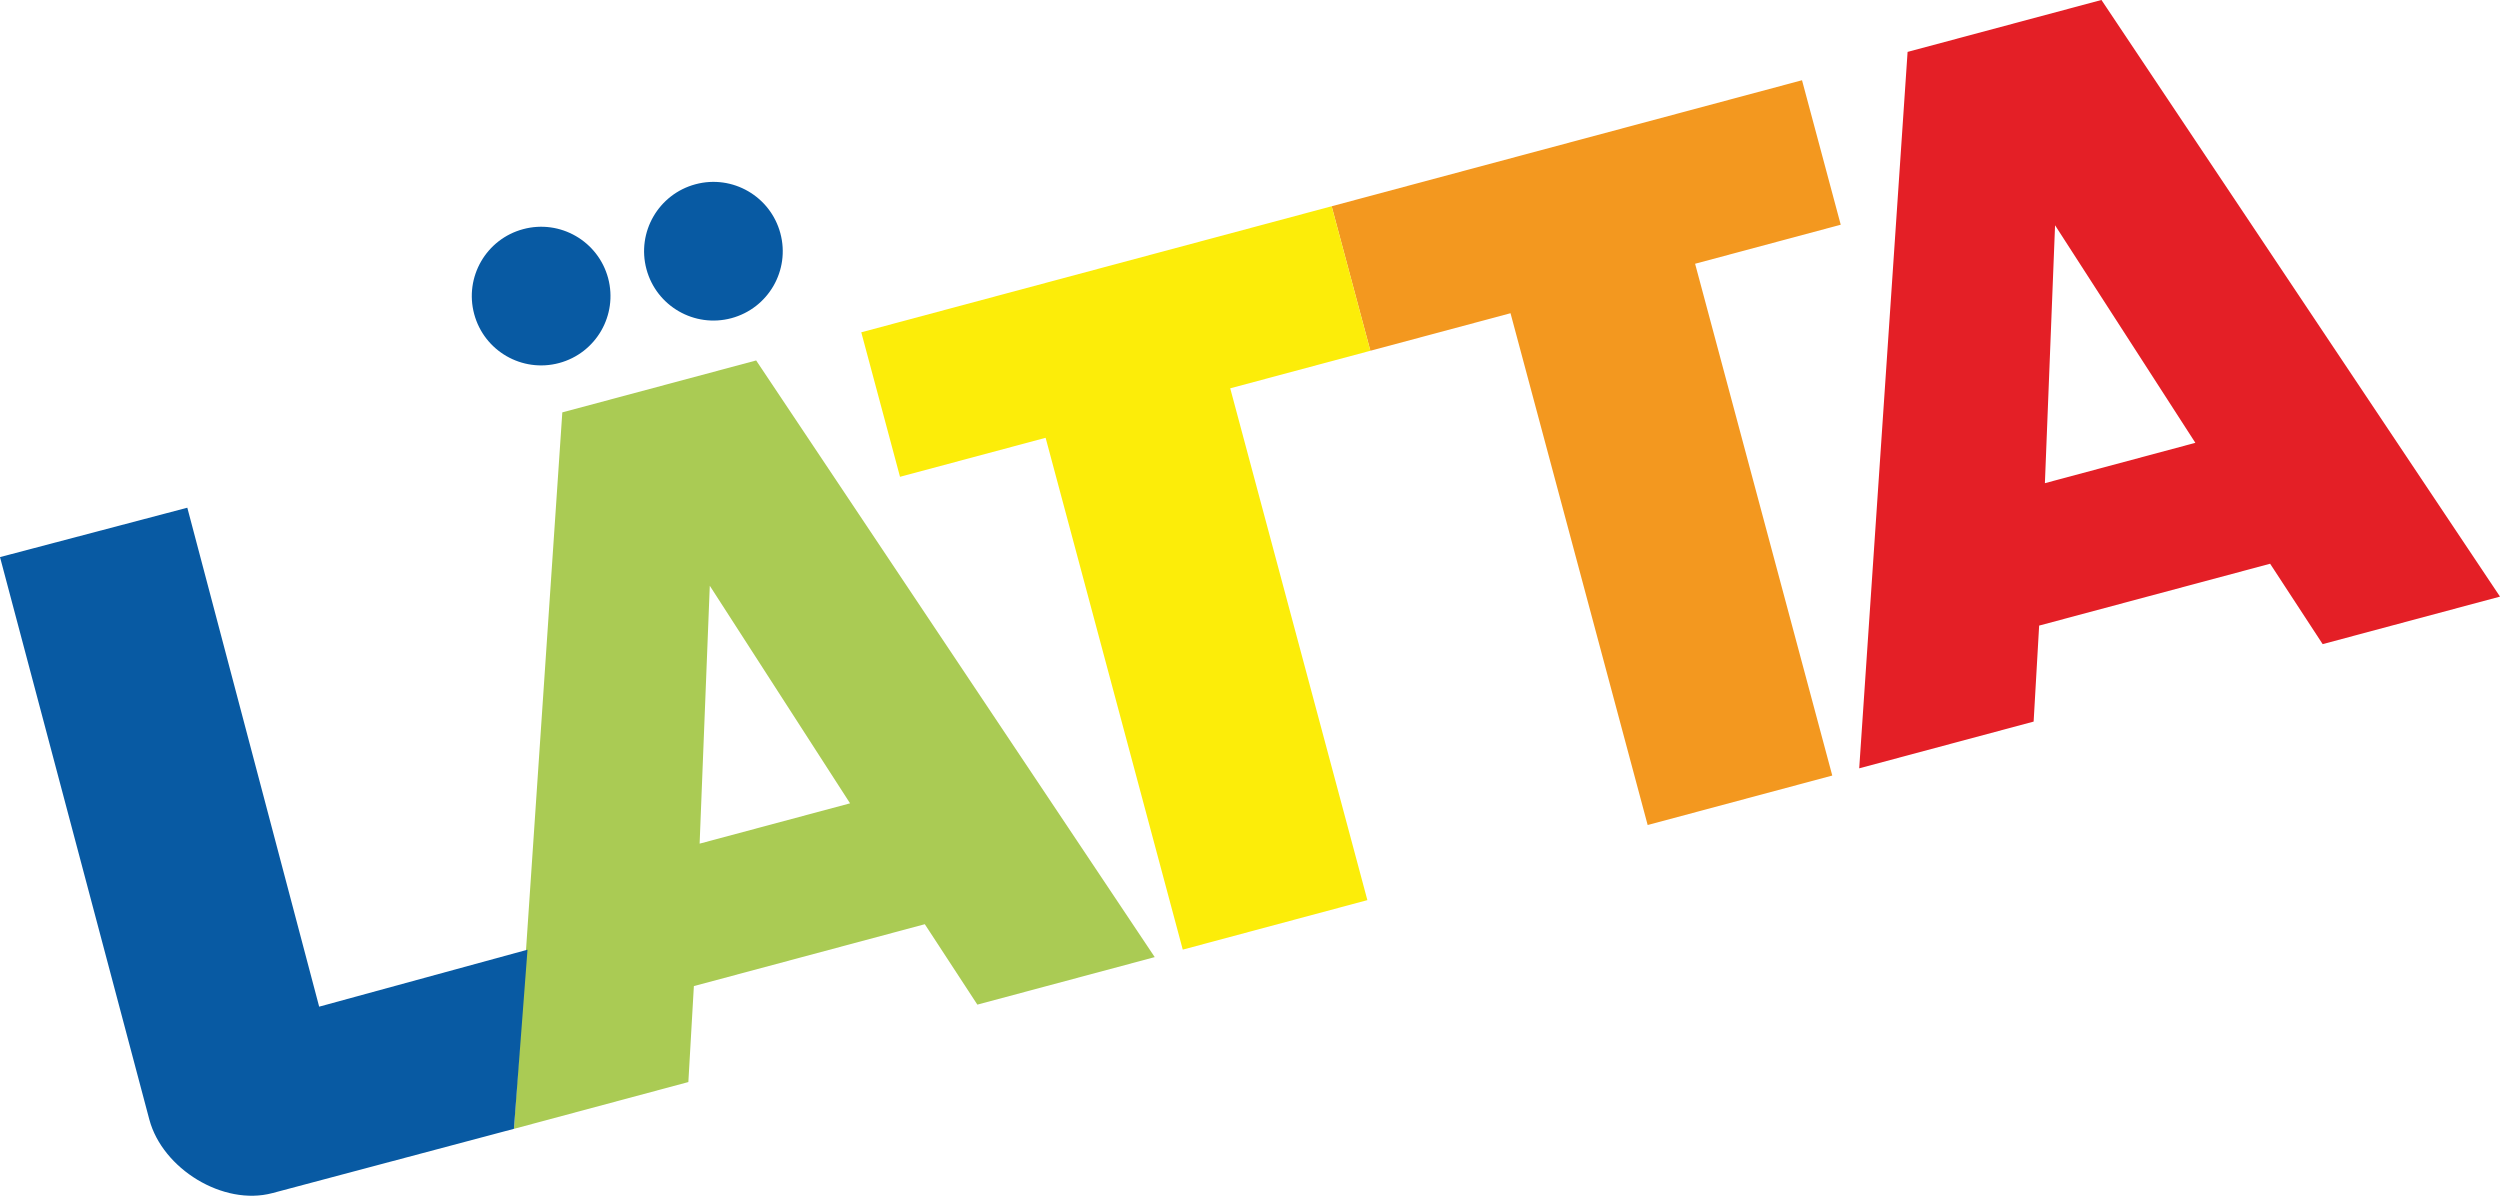 <?xml version="1.0" encoding="UTF-8"?>
<svg xmlns="http://www.w3.org/2000/svg" xmlns:xlink="http://www.w3.org/1999/xlink" width="365pt" height="174.58pt" viewBox="0 0 365 174.58" version="1.1">
<defs>
<clipPath id="clip1">
  <path d="M 0 74 L 78 74 L 78 174.578 L 0 174.578 Z M 0 74 "/>
</clipPath>
</defs>
<g id="surface1">
<path style=" stroke:none;fill-rule:nonzero;fill:rgb(3.499%,35.3%,63.899%);fill-opacity:1;" d="M 69.23 45.848 C 67.781 40.445 70.988 34.895 76.391 33.453 C 81.785 32.004 87.336 35.211 88.785 40.605 C 90.23 46.008 87.027 51.559 81.625 53.004 C 76.227 54.449 70.68 51.246 69.23 45.848 "/>
<path style=" stroke:none;fill-rule:nonzero;fill:rgb(95.299%,59.599%,12.199%);fill-opacity:1;" d="M 194.422 30.113 L 263.094 11.715 L 268.746 32.809 L 247.484 38.508 L 267.512 113.23 L 240.559 120.453 L 220.535 45.73 L 200.074 51.211 "/>
<path style=" stroke:none;fill-rule:nonzero;fill:rgb(89.4%,12.199%,14.899%);fill-opacity:1;" d="M 271.445 112.176 L 278.508 7.578 L 306.812 -0.004 L 365 87.105 L 339.109 94.043 L 331.438 82.305 L 297.715 91.336 L 296.91 105.352 M 300.039 32.891 L 298.555 70.543 L 320.523 64.652 L 300.039 32.891 "/>
<path style=" stroke:none;fill-rule:nonzero;fill:rgb(66.699%,79.599%,32.899%);fill-opacity:1;" d="M 75.035 164.812 L 82.098 60.207 L 110.398 52.625 L 168.59 139.738 L 142.695 146.676 L 135.023 134.934 L 101.305 143.969 L 100.5 157.98 M 103.629 85.52 L 102.145 123.172 L 124.109 117.285 L 103.629 85.52 "/>
<path style=" stroke:none;fill-rule:nonzero;fill:rgb(98.799%,92.899%,3.899%);fill-opacity:1;" d="M 194.422 30.113 L 125.746 48.516 L 131.402 69.613 L 152.66 63.918 L 172.684 138.645 L 199.637 131.418 L 179.613 56.695 L 200.074 51.211 "/>
<g clip-path="url(#clip1)" clip-rule="nonzero">
<path style=" stroke:none;fill-rule:nonzero;fill:rgb(3.499%,35.3%,63.899%);fill-opacity:1;" d="M 75.031 164.809 L 77.016 138.656 L 46.598 146.973 L 27.348 74.125 L 0 81.336 L 21.805 163.461 C 23.727 170.648 32.586 176.113 39.773 174.191 "/>
</g>
<path style=" stroke:none;fill-rule:nonzero;fill:rgb(3.499%,35.3%,63.899%);fill-opacity:1;" d="M 94.383 39.301 C 92.934 33.898 96.141 28.352 101.539 26.902 C 106.938 25.453 112.488 28.66 113.934 34.062 C 115.383 39.461 112.18 45.008 106.777 46.457 C 101.383 47.898 95.832 44.699 94.383 39.301 "/>
</g>
</svg>

